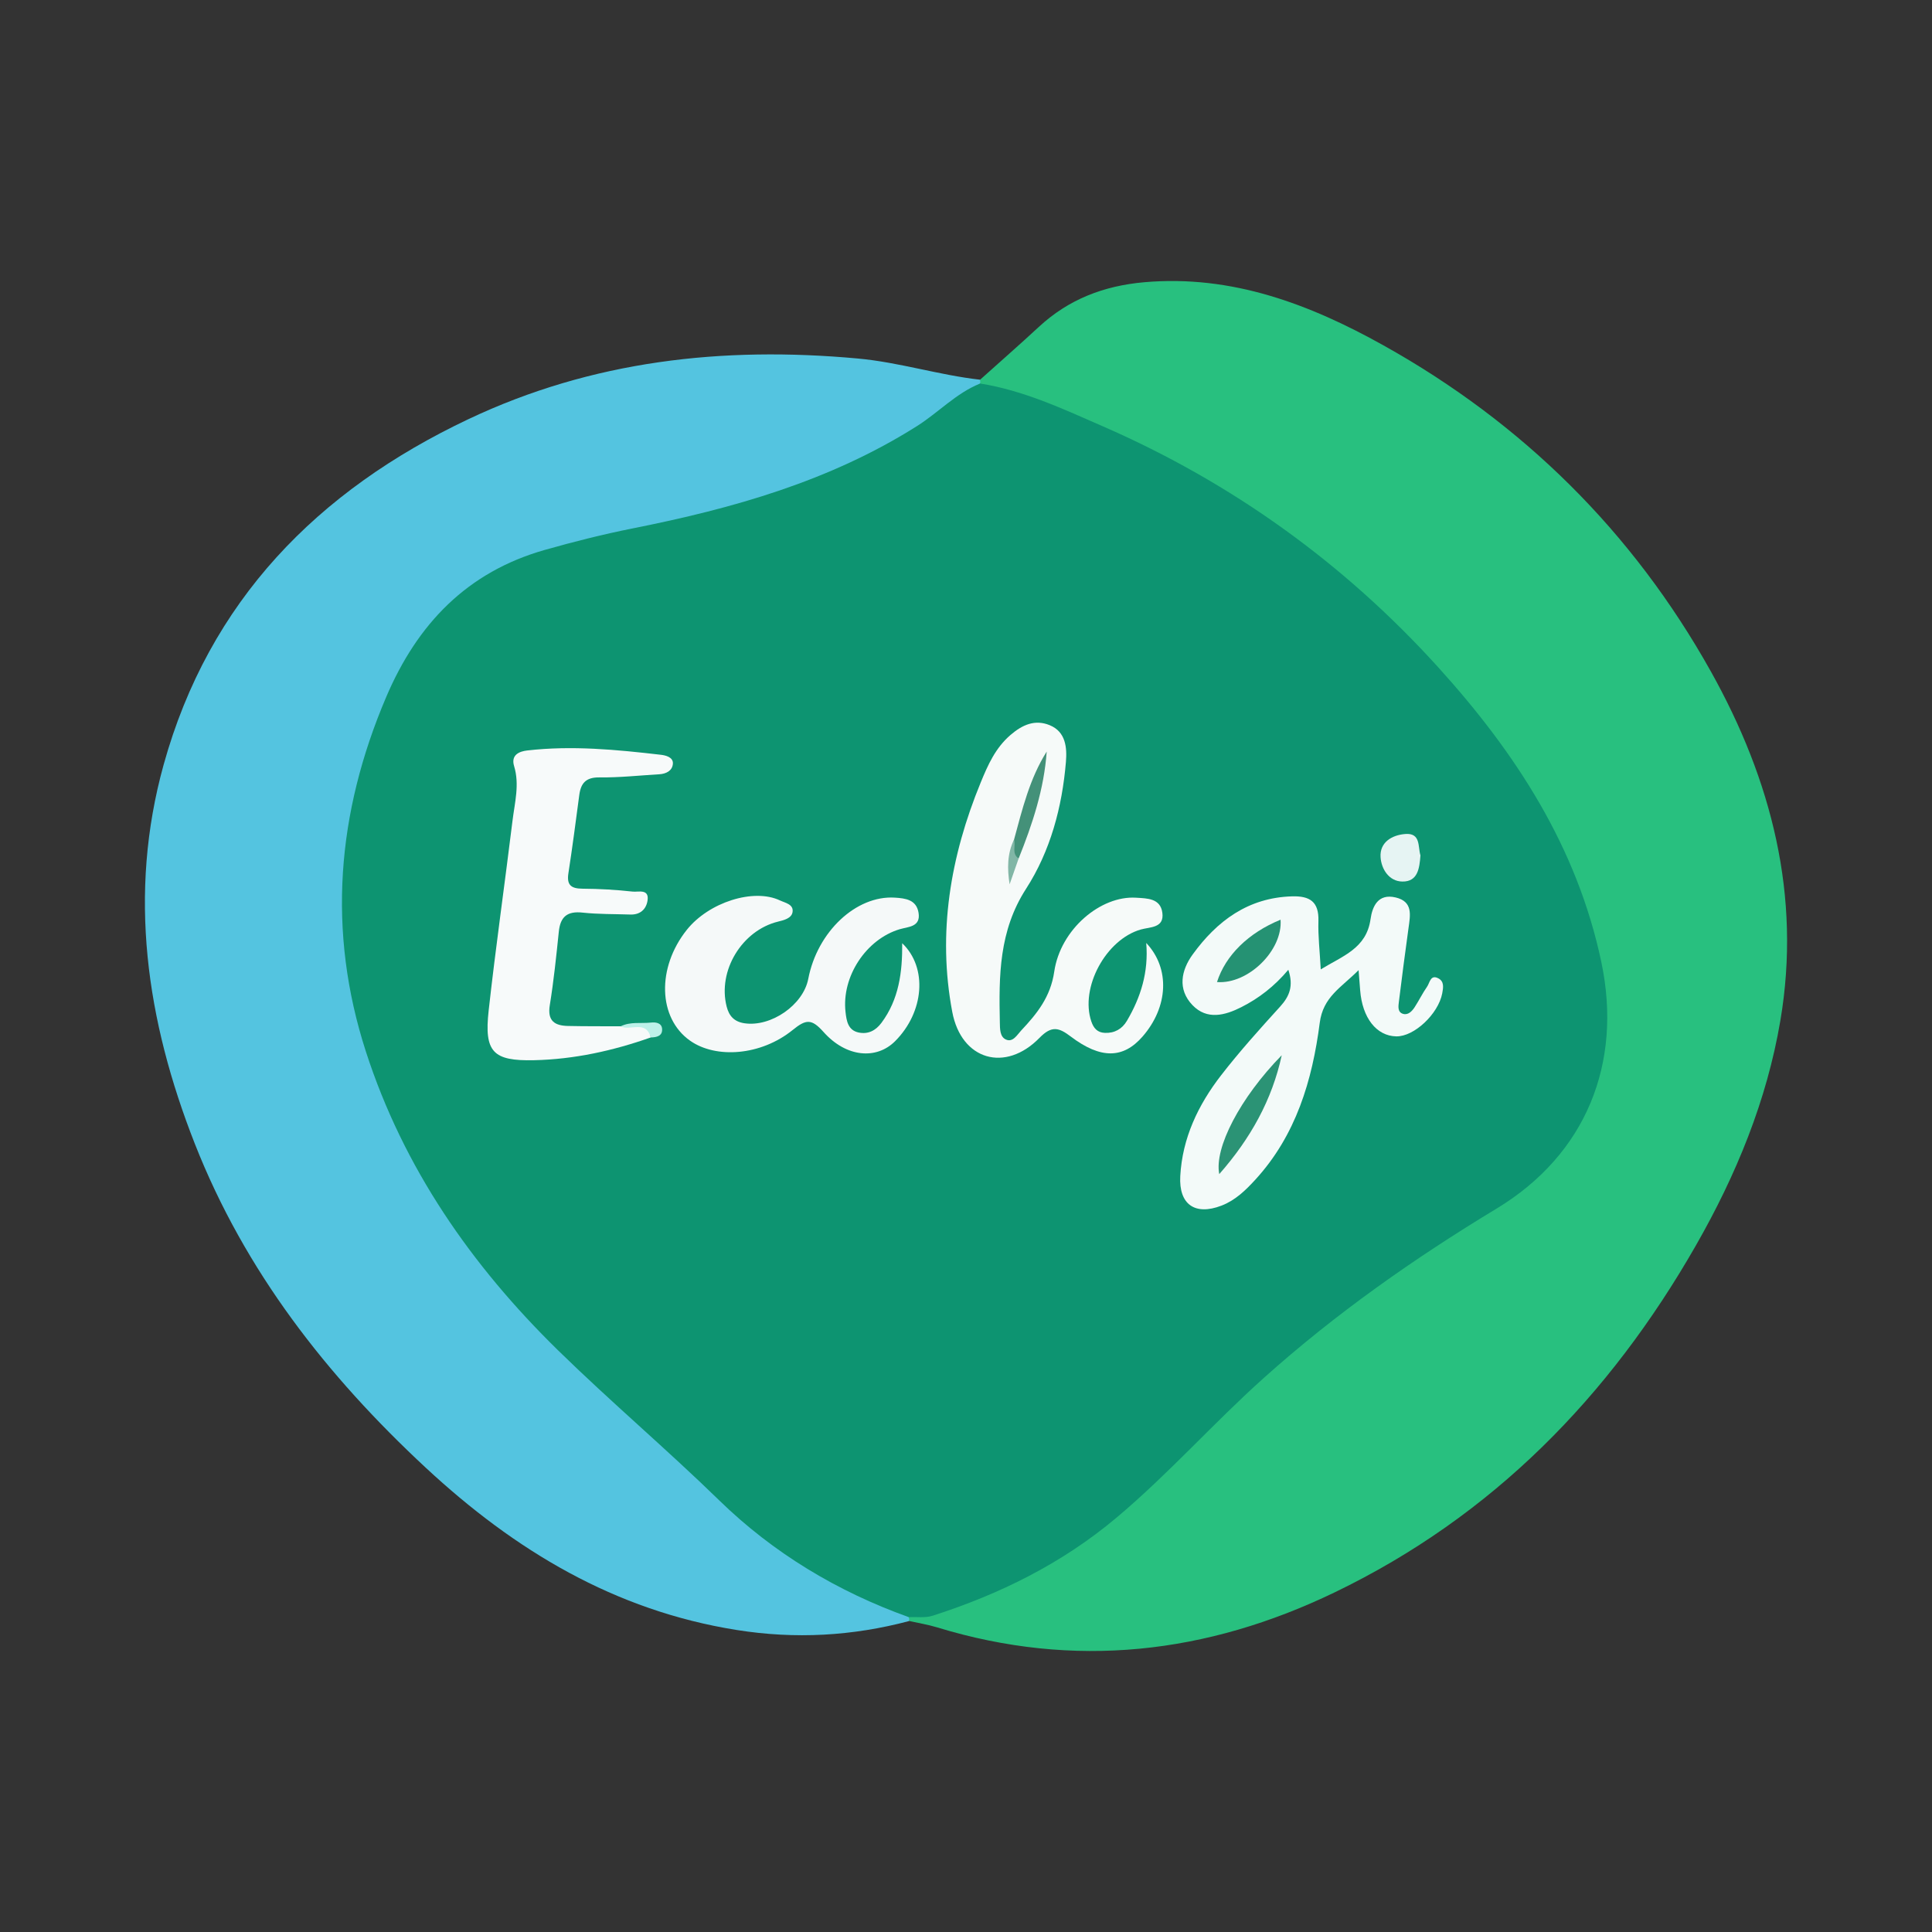 <?xml version="1.0" encoding="utf-8"?>
<!-- Generator: Adobe Illustrator 17.0.0, SVG Export Plug-In . SVG Version: 6.00 Build 0)  -->
<!DOCTYPE svg PUBLIC "-//W3C//DTD SVG 1.1//EN" "http://www.w3.org/Graphics/SVG/1.1/DTD/svg11.dtd">
<svg version="1.1" id="Layer_1" xmlns="http://www.w3.org/2000/svg" xmlns:xlink="http://www.w3.org/1999/xlink" x="0px" y="0px"
	 width="200px" height="200px" viewBox="0 0 200 200" enable-background="new 0 0 200 200" xml:space="preserve">

<rect x="0" y="0" width="200" height="200" fill="#333333" stroke="none"/>

<g>
	<path fill="#28C07F" d="M101.458,39.307c2.028-1.819,4.08-3.613,6.078-5.463c3.094-2.864,6.731-4.261,10.931-4.629
		c9.056-0.794,17.135,2.29,24.733,6.529c14.415,8.042,25.821,19.302,33.903,33.757c6.287,11.245,9.38,23.26,7.2,36.147
		c-1.4,8.272-4.576,15.994-8.751,23.292c-8.945,15.638-21.033,28.015-37.388,35.902c-13.236,6.382-26.945,7.968-41.155,3.625
		c-0.941-0.288-1.923-0.443-2.886-0.661c-0.15-0.23-0.128-0.443,0.065-0.638c10.836-2.506,19.619-8.431,27.22-16.334
		c8.115-8.437,17.021-15.922,26.87-22.269c4.367-2.814,9.082-5.172,12.535-9.213c3.781-4.425,5.426-9.621,4.867-15.375
		c-1.218-12.543-7.295-22.795-15.305-32.165c-7.274-8.509-15.689-15.614-25.272-21.356c-6.765-4.053-13.926-7.246-21.414-9.714
		c-0.703-0.232-1.458-0.327-2.088-0.765C101.4,39.787,101.352,39.563,101.458,39.307z"/>
	<path fill="#54C4E0" d="M101.458,39.307c0.023,0.132,0.025,0.264,0.005,0.396c-1.675,2.11-3.978,3.438-6.179,4.867
		c-8.327,5.402-17.627,8.239-27.238,10.265c-4.445,0.937-8.88,1.87-13.211,3.346C48.622,60.3,44.411,64.48,41.644,70.208
		c-7.107,14.709-7.526,29.547-0.789,44.556c5.329,11.872,13.328,21.646,23.239,29.893c4.405,3.665,8.102,8.039,12.458,11.734
		c4.64,3.937,9.796,7.03,15.333,9.516c0.821,0.369,1.734,0.61,2.199,1.503c0.024,0.131,0.037,0.263,0.041,0.396
		c-5.89,1.566-11.803,1.894-17.865,0.93c-12.63-2.009-22.975-8.241-32.17-16.783c-10.277-9.547-18.737-20.372-23.92-33.547
		c-5.02-12.761-6.947-25.852-3.231-39.245c4.698-16.93,15.915-28.362,31.529-35.76c12.815-6.071,26.33-7.574,40.345-6.287
		C93.121,37.51,97.203,38.83,101.458,39.307z"/>
	<path fill="#0D9471" d="M94.083,167.409c-7.399-2.645-14.046-6.651-19.632-12.095c-5.447-5.308-11.251-10.215-16.681-15.528
		c-8.985-8.791-16.005-18.902-19.894-30.93c-4.024-12.448-3.018-24.68,2.098-36.691c3.232-7.588,8.385-12.957,16.431-15.24
		c3.011-0.854,6.057-1.621,9.125-2.232c10.333-2.058,20.366-4.877,29.393-10.584c2.228-1.408,4.049-3.405,6.541-4.408
		c4.518,0.719,8.624,2.65,12.756,4.455c13.331,5.823,24.914,14.158,34.664,24.922c7.994,8.826,14.379,18.592,16.891,30.545
		c2.192,10.427-1.575,19.881-10.858,25.495c-8.514,5.149-16.644,10.855-24.102,17.538c-5.227,4.684-9.871,9.95-15.255,14.469
		c-5.651,4.742-12.07,7.904-19.013,10.135C95.789,167.506,94.907,167.369,94.083,167.409z"/>
	<path fill="#F3FAF9" d="M133.367,100.391c-1.442,1.716-3.061,2.96-4.877,3.876c-1.671,0.843-3.541,1.355-5.047-0.218
		c-1.575-1.646-1.16-3.613,0.019-5.24c2.522-3.477,5.742-5.886,10.291-6.019c1.851-0.054,2.787,0.563,2.729,2.549
		c-0.046,1.56,0.141,3.128,0.241,5.012c2.283-1.403,4.723-2.164,5.153-5.193c0.187-1.318,0.772-2.681,2.593-2.255
		c1.826,0.428,1.525,1.834,1.339,3.176c-0.351,2.534-0.682,5.071-0.995,7.611c-0.058,0.472-0.162,1.098,0.443,1.268
		c0.52,0.147,0.922-0.284,1.193-0.702c0.449-0.692,0.811-1.442,1.283-2.117c0.281-0.402,0.348-1.305,1.181-0.852
		c0.595,0.323,0.5,0.941,0.385,1.546c-0.406,2.128-2.903,4.488-4.758,4.452c-2.052-0.04-3.52-1.917-3.738-4.78
		c-0.038-0.491-0.077-0.982-0.162-2.076c-1.822,1.825-3.675,2.764-4.022,5.455c-0.768,5.955-2.458,11.641-6.665,16.233
		c-1.009,1.102-2.072,2.139-3.507,2.69c-2.75,1.055-4.427-0.127-4.266-3.059c0.217-3.944,1.853-7.364,4.212-10.415
		c1.918-2.48,4.026-4.819,6.136-7.141C133.499,103.123,133.921,102.051,133.367,100.391z"/>
	<path fill="#F6FAF9" d="M118.657,97.614c2.497,2.639,2.283,6.63-0.378,9.688c-1.999,2.297-4.329,2.35-7.434-0.001
		c-1.218-0.922-1.964-1.167-3.233,0.134c-3.526,3.615-8.088,2.327-9.034-2.684c-1.543-8.176-0.197-16.104,2.949-23.758
		c0.746-1.815,1.516-3.559,3.077-4.907c1.252-1.08,2.559-1.636,4.072-1.01c1.659,0.686,1.792,2.322,1.668,3.805
		c-0.391,4.672-1.61,9.224-4.125,13.124c-2.817,4.368-2.816,9.023-2.715,13.823c0.014,0.668-0.008,1.491,0.622,1.78
		c0.729,0.334,1.167-0.484,1.584-0.928c1.636-1.738,3.044-3.474,3.425-6.095c0.639-4.385,4.807-7.887,8.468-7.655
		c1.149,0.073,2.523,0.05,2.724,1.56c0.212,1.593-1.277,1.46-2.225,1.73c-3.623,1.032-6.318,6.02-5.126,9.527
		c0.24,0.706,0.635,1.143,1.398,1.176c1.004,0.043,1.785-0.404,2.278-1.238C118.091,103.244,118.915,100.624,118.657,97.614z"/>
	<path fill="#F7FAFA" d="M67.365,107.397c-3.913,1.38-7.929,2.264-12.087,2.356c-4.235,0.093-5.17-0.835-4.693-5.133
		c0.729-6.567,1.668-13.111,2.471-19.67c0.229-1.867,0.744-3.737,0.164-5.641c-0.36-1.182,0.569-1.529,1.355-1.62
		c4.63-0.532,9.244-0.088,13.843,0.447c0.415,0.048,1.289,0.217,1.239,0.921c-0.051,0.73-0.694,1.054-1.419,1.097
		c-2.063,0.122-4.128,0.348-6.19,0.323c-1.392-0.017-1.918,0.592-2.082,1.827c-0.359,2.702-0.709,5.406-1.126,8.1
		c-0.192,1.239,0.303,1.586,1.469,1.594c1.733,0.011,3.471,0.111,5.192,0.301c0.577,0.064,1.747-0.332,1.525,0.967
		c-0.152,0.888-0.781,1.44-1.767,1.407c-1.653-0.055-3.315-0.023-4.955-0.2c-1.572-0.17-2.295,0.418-2.455,1.963
		c-0.263,2.549-0.527,5.102-0.936,7.63c-0.262,1.62,0.511,2.112,1.878,2.142c1.818,0.04,3.637,0.026,5.455,0.035
		C65.393,106.344,67.095,104.935,67.365,107.397z"/>
	<path fill="#F5F9F9" d="M93.395,97.641c2.652,2.527,2.276,7.131-0.735,10.143c-1.928,1.929-5.051,1.69-7.41-0.956
		c-1.245-1.396-1.814-1.319-3.193-0.203c-3.282,2.658-7.946,2.999-10.63,1.099c-3.308-2.342-3.457-7.544-0.328-11.468
		c2.277-2.855,6.91-4.331,9.627-3.051c0.568,0.268,1.452,0.404,1.318,1.221c-0.106,0.649-0.923,0.837-1.504,0.98
		c-3.731,0.915-6.268,5.078-5.316,8.798c0.248,0.969,0.779,1.565,1.841,1.724c2.742,0.409,6.085-1.886,6.606-4.596
		c0.94-4.889,4.958-8.654,8.953-8.41c1.128,0.069,2.243,0.216,2.464,1.565c0.242,1.483-1.075,1.444-1.953,1.706
		c-3.467,1.036-6.026,4.894-5.606,8.57c0.104,0.912,0.25,1.889,1.357,2.122c0.972,0.204,1.757-0.189,2.363-1.003
		C93.06,103.451,93.422,100.631,93.395,97.641z"/>
	<path fill="#E6F4F3" d="M147.044,88.552c-0.1,1.315-0.258,2.724-1.868,2.705c-1.409-0.016-2.182-1.322-2.26-2.521
		c-0.1-1.534,1.159-2.289,2.553-2.401C147.095,86.204,146.77,87.654,147.044,88.552z"/>
	<path fill="#BDF1E9" d="M67.365,107.397c-0.496-1.852-2.126-0.637-3.116-1.151c1.001-0.504,2.095-0.276,3.145-0.39
		c0.512-0.056,1.092,0.043,1.145,0.633C68.606,107.246,67.987,107.385,67.365,107.397z"/>
	<path fill="#2B9375" d="M132.685,109.237c-1,4.62-3.229,8.626-6.468,12.307C125.68,118.835,128.368,113.651,132.685,109.237z"/>
	<path fill="#259273" d="M125.983,101.662c0.888-2.773,3.246-5.087,6.579-6.455C132.806,98.379,129.208,101.909,125.983,101.662z"/>
	<path fill="#449179" d="M104.976,86.907c0.853-3.133,1.61-6.303,3.379-9.106c-0.272,3.883-1.475,7.508-2.906,11.072
		C104.187,88.483,104.835,87.634,104.976,86.907z"/>
	<path fill="#81B6A6" d="M104.976,86.907c0.202,0.645-0.282,1.454,0.472,1.966c-0.311,0.89-0.622,1.78-0.933,2.67
		C104.261,89.919,104.259,88.365,104.976,86.907z"/>
</g>
</svg>
